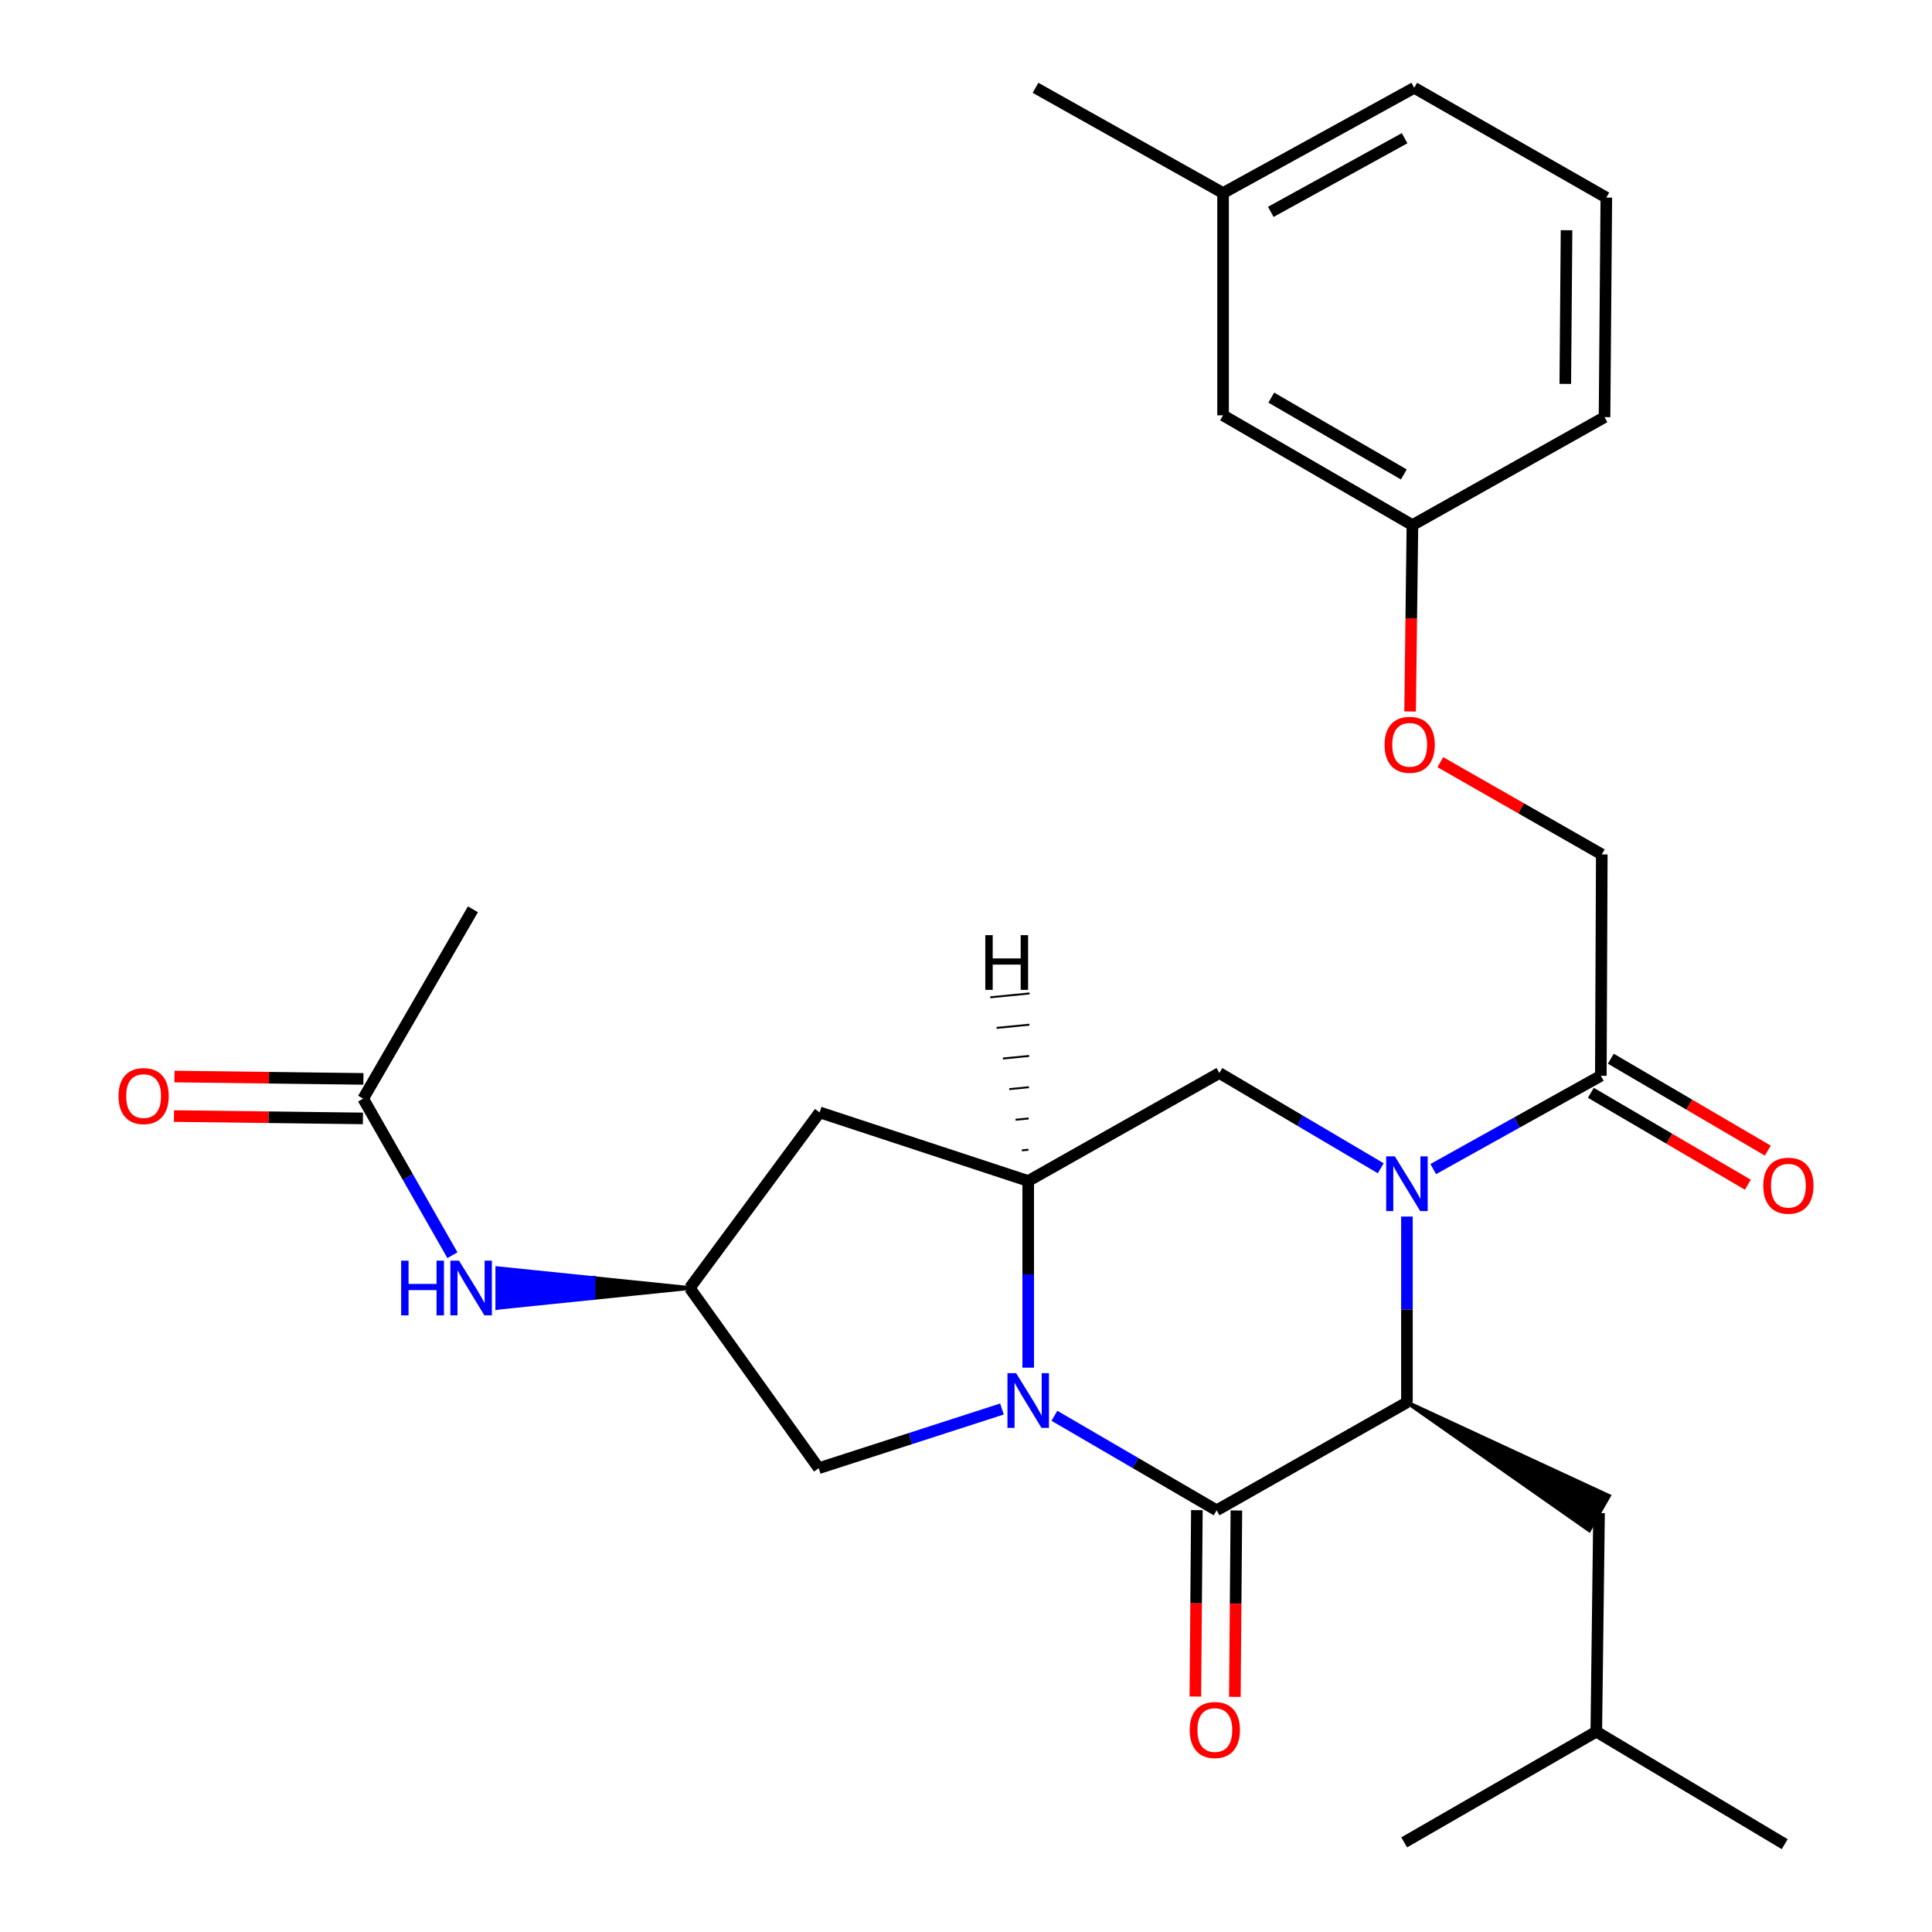 <?xml version='1.0' encoding='iso-8859-1'?>
<svg version='1.1' baseProfile='full'
              xmlns='http://www.w3.org/2000/svg'
                      xmlns:rdkit='http://www.rdkit.org/xml'
                      xmlns:xlink='http://www.w3.org/1999/xlink'
                  xml:space='preserve'
width='1000px' height='1000px' viewBox='0 0 1000 1000'>
<!-- END OF HEADER -->
<rect style='opacity:1.0;fill:#FFFFFF;stroke:none' width='1000' height='1000' x='0' y='0'> </rect>
<path class='bond-1' d='M 545.763,732.811 L 587.744,757.272' style='fill:none;fill-rule:evenodd;stroke:#0000FF;stroke-width:6px;stroke-linecap:butt;stroke-linejoin:miter;stroke-opacity:1' />
<path class='bond-1' d='M 587.744,757.272 L 629.726,781.733' style='fill:none;fill-rule:evenodd;stroke:#000000;stroke-width:6px;stroke-linecap:butt;stroke-linejoin:miter;stroke-opacity:1' />
<path class='bond-3' d='M 532.201,707.908 L 532.201,659.591' style='fill:none;fill-rule:evenodd;stroke:#0000FF;stroke-width:6px;stroke-linecap:butt;stroke-linejoin:miter;stroke-opacity:1' />
<path class='bond-3' d='M 532.201,659.591 L 532.201,611.273' style='fill:none;fill-rule:evenodd;stroke:#000000;stroke-width:6px;stroke-linecap:butt;stroke-linejoin:miter;stroke-opacity:1' />
<path class='bond-7' d='M 518.613,729.299 L 471.191,744.62' style='fill:none;fill-rule:evenodd;stroke:#0000FF;stroke-width:6px;stroke-linecap:butt;stroke-linejoin:miter;stroke-opacity:1' />
<path class='bond-7' d='M 471.191,744.62 L 423.769,759.94' style='fill:none;fill-rule:evenodd;stroke:#000000;stroke-width:6px;stroke-linecap:butt;stroke-linejoin:miter;stroke-opacity:1' />
<path class='bond-0' d='M 714.669,604.691 L 672.907,580.041' style='fill:none;fill-rule:evenodd;stroke:#0000FF;stroke-width:6px;stroke-linecap:butt;stroke-linejoin:miter;stroke-opacity:1' />
<path class='bond-0' d='M 672.907,580.041 L 631.146,555.392' style='fill:none;fill-rule:evenodd;stroke:#000000;stroke-width:6px;stroke-linecap:butt;stroke-linejoin:miter;stroke-opacity:1' />
<path class='bond-5' d='M 741.839,605.115 L 785.216,580.964' style='fill:none;fill-rule:evenodd;stroke:#0000FF;stroke-width:6px;stroke-linecap:butt;stroke-linejoin:miter;stroke-opacity:1' />
<path class='bond-5' d='M 785.216,580.964 L 828.592,556.813' style='fill:none;fill-rule:evenodd;stroke:#000000;stroke-width:6px;stroke-linecap:butt;stroke-linejoin:miter;stroke-opacity:1' />
<path class='bond-29' d='M 728.227,629.682 L 728.227,677.767' style='fill:none;fill-rule:evenodd;stroke:#0000FF;stroke-width:6px;stroke-linecap:butt;stroke-linejoin:miter;stroke-opacity:1' />
<path class='bond-29' d='M 728.227,677.767 L 728.227,725.852' style='fill:none;fill-rule:evenodd;stroke:#000000;stroke-width:6px;stroke-linecap:butt;stroke-linejoin:miter;stroke-opacity:1' />
<path class='bond-2' d='M 629.726,781.733 L 728.227,725.852' style='fill:none;fill-rule:evenodd;stroke:#000000;stroke-width:6px;stroke-linecap:butt;stroke-linejoin:miter;stroke-opacity:1' />
<path class='bond-10' d='M 619.5,781.649 L 619.104,829.887' style='fill:none;fill-rule:evenodd;stroke:#000000;stroke-width:6px;stroke-linecap:butt;stroke-linejoin:miter;stroke-opacity:1' />
<path class='bond-10' d='M 619.104,829.887 L 618.709,878.125' style='fill:none;fill-rule:evenodd;stroke:#FF0000;stroke-width:6px;stroke-linecap:butt;stroke-linejoin:miter;stroke-opacity:1' />
<path class='bond-10' d='M 639.952,781.817 L 639.556,830.055' style='fill:none;fill-rule:evenodd;stroke:#000000;stroke-width:6px;stroke-linecap:butt;stroke-linejoin:miter;stroke-opacity:1' />
<path class='bond-10' d='M 639.556,830.055 L 639.161,878.292' style='fill:none;fill-rule:evenodd;stroke:#FF0000;stroke-width:6px;stroke-linecap:butt;stroke-linejoin:miter;stroke-opacity:1' />
<path class='bond-12' d='M 728.227,725.852 L 822.554,792.014 L 832.766,774.293 Z' style='fill:#000000;fill-rule:evenodd;fill-opacity:1;stroke:#000000;stroke-width:2px;stroke-linecap:butt;stroke-linejoin:miter;stroke-opacity:1;' />
<path class='bond-4' d='M 532.201,611.273 L 631.146,555.392' style='fill:none;fill-rule:evenodd;stroke:#000000;stroke-width:6px;stroke-linecap:butt;stroke-linejoin:miter;stroke-opacity:1' />
<path class='bond-6' d='M 532.201,611.273 L 424.246,575.765' style='fill:none;fill-rule:evenodd;stroke:#000000;stroke-width:6px;stroke-linecap:butt;stroke-linejoin:miter;stroke-opacity:1' />
<path class='bond-31' d='M 532.32,595.093 L 528.928,595.427' style='fill:none;fill-rule:evenodd;stroke:#000000;stroke-width:1.0px;stroke-linecap:butt;stroke-linejoin:miter;stroke-opacity:1' />
<path class='bond-31' d='M 532.439,578.913 L 525.655,579.581' style='fill:none;fill-rule:evenodd;stroke:#000000;stroke-width:1.0px;stroke-linecap:butt;stroke-linejoin:miter;stroke-opacity:1' />
<path class='bond-31' d='M 532.559,562.733 L 522.382,563.735' style='fill:none;fill-rule:evenodd;stroke:#000000;stroke-width:1.0px;stroke-linecap:butt;stroke-linejoin:miter;stroke-opacity:1' />
<path class='bond-31' d='M 532.678,546.553 L 519.108,547.89' style='fill:none;fill-rule:evenodd;stroke:#000000;stroke-width:1.0px;stroke-linecap:butt;stroke-linejoin:miter;stroke-opacity:1' />
<path class='bond-31' d='M 532.797,530.373 L 515.835,532.044' style='fill:none;fill-rule:evenodd;stroke:#000000;stroke-width:1.0px;stroke-linecap:butt;stroke-linejoin:miter;stroke-opacity:1' />
<path class='bond-31' d='M 532.916,514.193 L 512.562,516.198' style='fill:none;fill-rule:evenodd;stroke:#000000;stroke-width:1.0px;stroke-linecap:butt;stroke-linejoin:miter;stroke-opacity:1' />
<path class='bond-13' d='M 828.592,556.813 L 829.081,442.244' style='fill:none;fill-rule:evenodd;stroke:#000000;stroke-width:6px;stroke-linecap:butt;stroke-linejoin:miter;stroke-opacity:1' />
<path class='bond-14' d='M 823.426,565.638 L 864.055,589.422' style='fill:none;fill-rule:evenodd;stroke:#000000;stroke-width:6px;stroke-linecap:butt;stroke-linejoin:miter;stroke-opacity:1' />
<path class='bond-14' d='M 864.055,589.422 L 904.684,613.205' style='fill:none;fill-rule:evenodd;stroke:#FF0000;stroke-width:6px;stroke-linecap:butt;stroke-linejoin:miter;stroke-opacity:1' />
<path class='bond-14' d='M 833.758,547.987 L 874.387,571.771' style='fill:none;fill-rule:evenodd;stroke:#000000;stroke-width:6px;stroke-linecap:butt;stroke-linejoin:miter;stroke-opacity:1' />
<path class='bond-14' d='M 874.387,571.771 L 915.016,595.555' style='fill:none;fill-rule:evenodd;stroke:#FF0000;stroke-width:6px;stroke-linecap:butt;stroke-linejoin:miter;stroke-opacity:1' />
<path class='bond-28' d='M 424.246,575.765 L 357.003,666.677' style='fill:none;fill-rule:evenodd;stroke:#000000;stroke-width:6px;stroke-linecap:butt;stroke-linejoin:miter;stroke-opacity:1' />
<path class='bond-8' d='M 423.769,759.94 L 357.003,666.677' style='fill:none;fill-rule:evenodd;stroke:#000000;stroke-width:6px;stroke-linecap:butt;stroke-linejoin:miter;stroke-opacity:1' />
<path class='bond-9' d='M 357.003,666.677 L 307.213,661.563 L 307.213,671.79 Z' style='fill:#000000;fill-rule:evenodd;fill-opacity:1;stroke:#000000;stroke-width:2px;stroke-linecap:butt;stroke-linejoin:miter;stroke-opacity:1;' />
<path class='bond-9' d='M 307.213,661.563 L 257.424,676.903 L 257.424,656.45 Z' style='fill:#0000FF;fill-rule:evenodd;fill-opacity:1;stroke:#0000FF;stroke-width:2px;stroke-linecap:butt;stroke-linejoin:miter;stroke-opacity:1;' />
<path class='bond-9' d='M 307.213,661.563 L 307.213,671.79 L 257.424,676.903 Z' style='fill:#0000FF;fill-rule:evenodd;fill-opacity:1;stroke:#0000FF;stroke-width:2px;stroke-linecap:butt;stroke-linejoin:miter;stroke-opacity:1;' />
<path class='bond-11' d='M 234.174,649.696 L 211.074,609.18' style='fill:none;fill-rule:evenodd;stroke:#0000FF;stroke-width:6px;stroke-linecap:butt;stroke-linejoin:miter;stroke-opacity:1' />
<path class='bond-11' d='M 211.074,609.18 L 187.974,568.664' style='fill:none;fill-rule:evenodd;stroke:#000000;stroke-width:6px;stroke-linecap:butt;stroke-linejoin:miter;stroke-opacity:1' />
<path class='bond-15' d='M 188.102,558.438 L 139.205,557.827' style='fill:none;fill-rule:evenodd;stroke:#000000;stroke-width:6px;stroke-linecap:butt;stroke-linejoin:miter;stroke-opacity:1' />
<path class='bond-15' d='M 139.205,557.827 L 90.307,557.216' style='fill:none;fill-rule:evenodd;stroke:#FF0000;stroke-width:6px;stroke-linecap:butt;stroke-linejoin:miter;stroke-opacity:1' />
<path class='bond-15' d='M 187.847,578.889 L 138.949,578.278' style='fill:none;fill-rule:evenodd;stroke:#000000;stroke-width:6px;stroke-linecap:butt;stroke-linejoin:miter;stroke-opacity:1' />
<path class='bond-15' d='M 138.949,578.278 L 90.051,577.667' style='fill:none;fill-rule:evenodd;stroke:#FF0000;stroke-width:6px;stroke-linecap:butt;stroke-linejoin:miter;stroke-opacity:1' />
<path class='bond-22' d='M 187.974,568.664 L 244.787,470.651' style='fill:none;fill-rule:evenodd;stroke:#000000;stroke-width:6px;stroke-linecap:butt;stroke-linejoin:miter;stroke-opacity:1' />
<path class='bond-20' d='M 827.66,783.154 L 826.24,896.301' style='fill:none;fill-rule:evenodd;stroke:#000000;stroke-width:6px;stroke-linecap:butt;stroke-linejoin:miter;stroke-opacity:1' />
<path class='bond-16' d='M 829.081,442.244 L 787.296,418.37' style='fill:none;fill-rule:evenodd;stroke:#000000;stroke-width:6px;stroke-linecap:butt;stroke-linejoin:miter;stroke-opacity:1' />
<path class='bond-16' d='M 787.296,418.37 L 745.51,394.495' style='fill:none;fill-rule:evenodd;stroke:#FF0000;stroke-width:6px;stroke-linecap:butt;stroke-linejoin:miter;stroke-opacity:1' />
<path class='bond-17' d='M 729.862,368.271 L 730.465,320.033' style='fill:none;fill-rule:evenodd;stroke:#FF0000;stroke-width:6px;stroke-linecap:butt;stroke-linejoin:miter;stroke-opacity:1' />
<path class='bond-17' d='M 730.465,320.033 L 731.068,271.796' style='fill:none;fill-rule:evenodd;stroke:#000000;stroke-width:6px;stroke-linecap:butt;stroke-linejoin:miter;stroke-opacity:1' />
<path class='bond-18' d='M 731.068,271.796 L 633.055,214.972' style='fill:none;fill-rule:evenodd;stroke:#000000;stroke-width:6px;stroke-linecap:butt;stroke-linejoin:miter;stroke-opacity:1' />
<path class='bond-18' d='M 726.624,245.578 L 658.015,205.801' style='fill:none;fill-rule:evenodd;stroke:#000000;stroke-width:6px;stroke-linecap:butt;stroke-linejoin:miter;stroke-opacity:1' />
<path class='bond-23' d='M 731.068,271.796 L 830.501,215.915' style='fill:none;fill-rule:evenodd;stroke:#000000;stroke-width:6px;stroke-linecap:butt;stroke-linejoin:miter;stroke-opacity:1' />
<path class='bond-19' d='M 633.055,214.972 L 633.055,99.915' style='fill:none;fill-rule:evenodd;stroke:#000000;stroke-width:6px;stroke-linecap:butt;stroke-linejoin:miter;stroke-opacity:1' />
<path class='bond-25' d='M 633.055,99.915 L 535.985,45.455' style='fill:none;fill-rule:evenodd;stroke:#000000;stroke-width:6px;stroke-linecap:butt;stroke-linejoin:miter;stroke-opacity:1' />
<path class='bond-30' d='M 633.055,99.915 L 732,45.455' style='fill:none;fill-rule:evenodd;stroke:#000000;stroke-width:6px;stroke-linecap:butt;stroke-linejoin:miter;stroke-opacity:1' />
<path class='bond-30' d='M 657.759,109.664 L 727.02,71.541' style='fill:none;fill-rule:evenodd;stroke:#000000;stroke-width:6px;stroke-linecap:butt;stroke-linejoin:miter;stroke-opacity:1' />
<path class='bond-26' d='M 826.24,896.301 L 923.764,954.545' style='fill:none;fill-rule:evenodd;stroke:#000000;stroke-width:6px;stroke-linecap:butt;stroke-linejoin:miter;stroke-opacity:1' />
<path class='bond-27' d='M 826.24,896.301 L 726.807,953.602' style='fill:none;fill-rule:evenodd;stroke:#000000;stroke-width:6px;stroke-linecap:butt;stroke-linejoin:miter;stroke-opacity:1' />
<path class='bond-21' d='M 831.433,102.278 L 830.501,215.915' style='fill:none;fill-rule:evenodd;stroke:#000000;stroke-width:6px;stroke-linecap:butt;stroke-linejoin:miter;stroke-opacity:1' />
<path class='bond-21' d='M 810.841,119.156 L 810.189,198.702' style='fill:none;fill-rule:evenodd;stroke:#000000;stroke-width:6px;stroke-linecap:butt;stroke-linejoin:miter;stroke-opacity:1' />
<path class='bond-24' d='M 831.433,102.278 L 732,45.455' style='fill:none;fill-rule:evenodd;stroke:#000000;stroke-width:6px;stroke-linecap:butt;stroke-linejoin:miter;stroke-opacity:1' />
<path  class='atom-0' d='M 525.941 710.749
L 535.221 725.749
Q 536.141 727.229, 537.621 729.909
Q 539.101 732.589, 539.181 732.749
L 539.181 710.749
L 542.941 710.749
L 542.941 739.069
L 539.061 739.069
L 529.101 722.669
Q 527.941 720.749, 526.701 718.549
Q 525.501 716.349, 525.141 715.669
L 525.141 739.069
L 521.461 739.069
L 521.461 710.749
L 525.941 710.749
' fill='#0000FF'/>
<path  class='atom-1' d='M 721.967 598.533
L 731.247 613.533
Q 732.167 615.013, 733.647 617.693
Q 735.127 620.373, 735.207 620.533
L 735.207 598.533
L 738.967 598.533
L 738.967 626.853
L 735.087 626.853
L 725.127 610.453
Q 723.967 608.533, 722.727 606.333
Q 721.527 604.133, 721.167 603.453
L 721.167 626.853
L 717.487 626.853
L 717.487 598.533
L 721.967 598.533
' fill='#0000FF'/>
<path  class='atom-10' d='M 207.635 652.517
L 211.475 652.517
L 211.475 664.557
L 225.955 664.557
L 225.955 652.517
L 229.795 652.517
L 229.795 680.837
L 225.955 680.837
L 225.955 667.757
L 211.475 667.757
L 211.475 680.837
L 207.635 680.837
L 207.635 652.517
' fill='#0000FF'/>
<path  class='atom-10' d='M 237.595 652.517
L 246.875 667.517
Q 247.795 668.997, 249.275 671.677
Q 250.755 674.357, 250.835 674.517
L 250.835 652.517
L 254.595 652.517
L 254.595 680.837
L 250.715 680.837
L 240.755 664.437
Q 239.595 662.517, 238.355 660.317
Q 237.155 658.117, 236.795 657.437
L 236.795 680.837
L 233.115 680.837
L 233.115 652.517
L 237.595 652.517
' fill='#0000FF'/>
<path  class='atom-11' d='M 615.794 895.45
Q 615.794 888.65, 619.154 884.85
Q 622.514 881.05, 628.794 881.05
Q 635.074 881.05, 638.434 884.85
Q 641.794 888.65, 641.794 895.45
Q 641.794 902.33, 638.394 906.25
Q 634.994 910.13, 628.794 910.13
Q 622.554 910.13, 619.154 906.25
Q 615.794 902.37, 615.794 895.45
M 628.794 906.93
Q 633.114 906.93, 635.434 904.05
Q 637.794 901.13, 637.794 895.45
Q 637.794 889.89, 635.434 887.09
Q 633.114 884.25, 628.794 884.25
Q 624.474 884.25, 622.114 887.05
Q 619.794 889.85, 619.794 895.45
Q 619.794 901.17, 622.114 904.05
Q 624.474 906.93, 628.794 906.93
' fill='#FF0000'/>
<path  class='atom-15' d='M 912.662 613.716
Q 912.662 606.916, 916.022 603.116
Q 919.382 599.316, 925.662 599.316
Q 931.942 599.316, 935.302 603.116
Q 938.662 606.916, 938.662 613.716
Q 938.662 620.596, 935.262 624.516
Q 931.862 628.396, 925.662 628.396
Q 919.422 628.396, 916.022 624.516
Q 912.662 620.636, 912.662 613.716
M 925.662 625.196
Q 929.982 625.196, 932.302 622.316
Q 934.662 619.396, 934.662 613.716
Q 934.662 608.156, 932.302 605.356
Q 929.982 602.516, 925.662 602.516
Q 921.342 602.516, 918.982 605.316
Q 916.662 608.116, 916.662 613.716
Q 916.662 619.436, 918.982 622.316
Q 921.342 625.196, 925.662 625.196
' fill='#FF0000'/>
<path  class='atom-16' d='M 61.338 567.323
Q 61.338 560.523, 64.698 556.723
Q 68.058 552.923, 74.338 552.923
Q 80.618 552.923, 83.978 556.723
Q 87.338 560.523, 87.338 567.323
Q 87.338 574.203, 83.938 578.123
Q 80.538 582.003, 74.338 582.003
Q 68.098 582.003, 64.698 578.123
Q 61.338 574.243, 61.338 567.323
M 74.338 578.803
Q 78.658 578.803, 80.978 575.923
Q 83.338 573.003, 83.338 567.323
Q 83.338 561.763, 80.978 558.963
Q 78.658 556.123, 74.338 556.123
Q 70.018 556.123, 67.658 558.923
Q 65.338 561.723, 65.338 567.323
Q 65.338 573.043, 67.658 575.923
Q 70.018 578.803, 74.338 578.803
' fill='#FF0000'/>
<path  class='atom-17' d='M 716.647 385.512
Q 716.647 378.712, 720.007 374.912
Q 723.367 371.112, 729.647 371.112
Q 735.927 371.112, 739.287 374.912
Q 742.647 378.712, 742.647 385.512
Q 742.647 392.392, 739.247 396.312
Q 735.847 400.192, 729.647 400.192
Q 723.407 400.192, 720.007 396.312
Q 716.647 392.432, 716.647 385.512
M 729.647 396.992
Q 733.967 396.992, 736.287 394.112
Q 738.647 391.192, 738.647 385.512
Q 738.647 379.952, 736.287 377.152
Q 733.967 374.312, 729.647 374.312
Q 725.327 374.312, 722.967 377.112
Q 720.647 379.912, 720.647 385.512
Q 720.647 391.232, 722.967 394.112
Q 725.327 396.992, 729.647 396.992
' fill='#FF0000'/>
<path  class='atom-29' d='M 509.984 484.035
L 513.824 484.035
L 513.824 496.075
L 528.304 496.075
L 528.304 484.035
L 532.144 484.035
L 532.144 512.355
L 528.304 512.355
L 528.304 499.275
L 513.824 499.275
L 513.824 512.355
L 509.984 512.355
L 509.984 484.035
' fill='#000000'/>
</svg>

